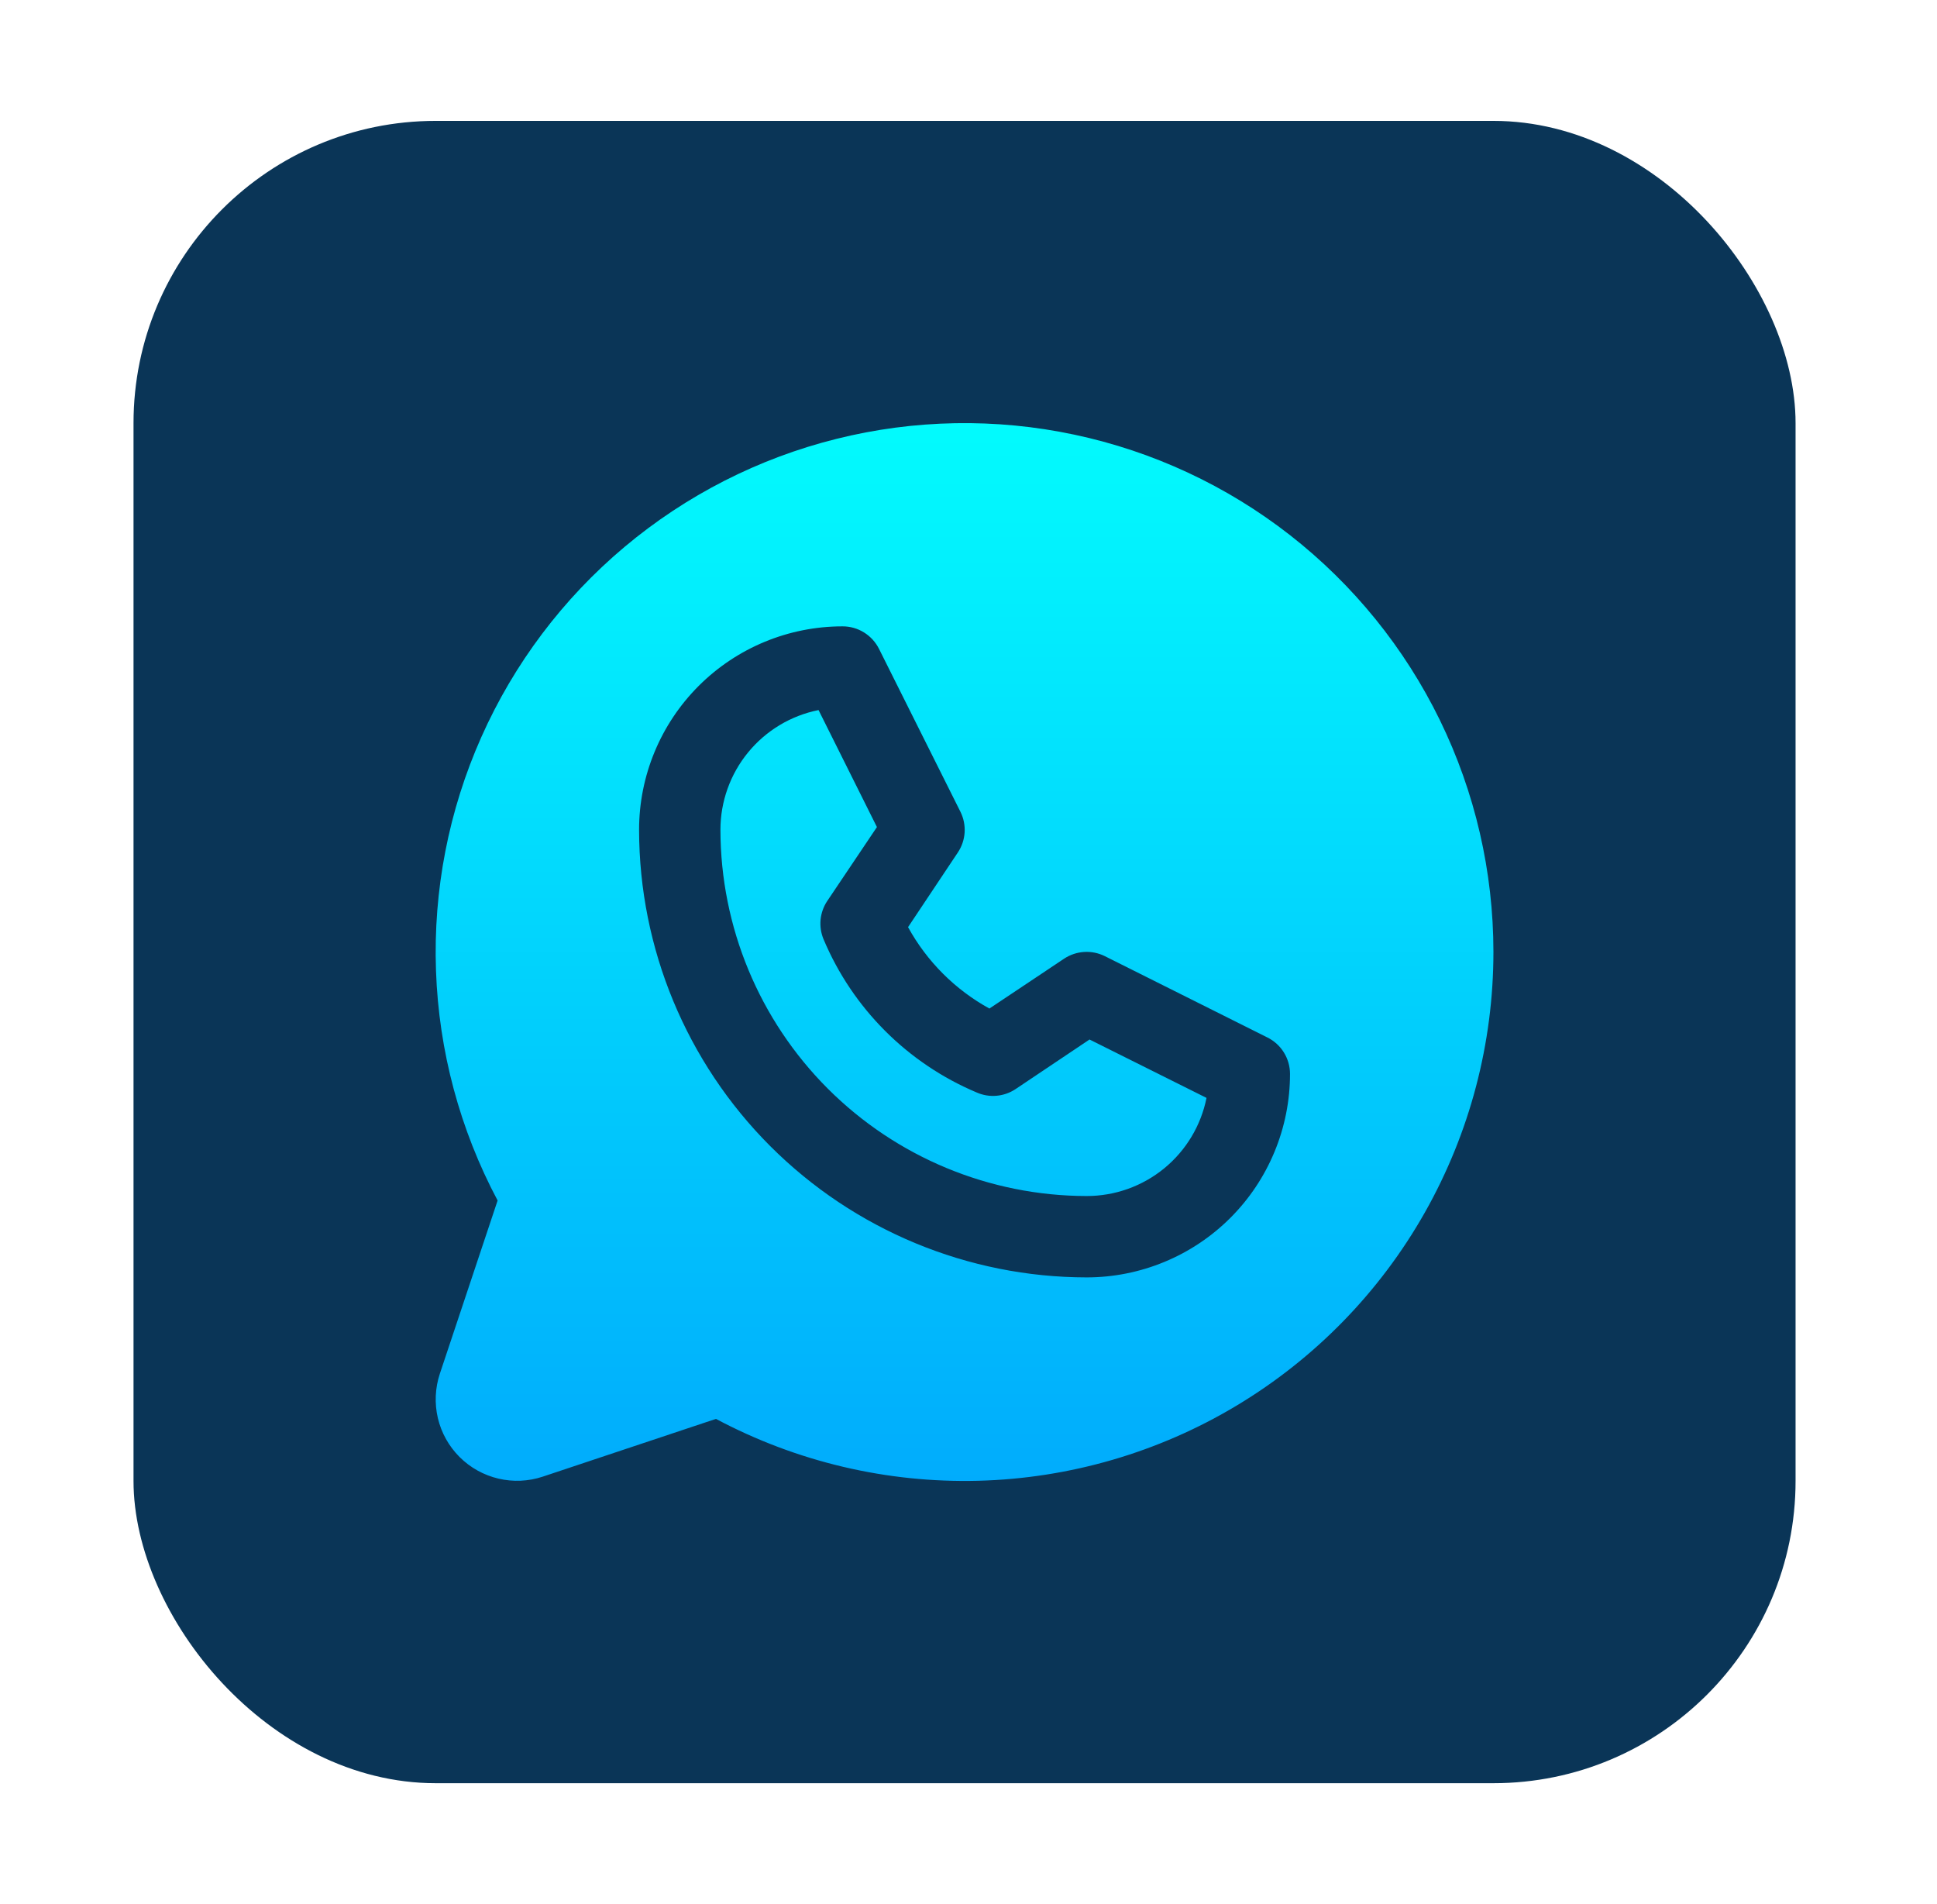 <?xml version="1.0" encoding="UTF-8" standalone="no"?><svg width="58" height="57" viewBox="0 0 58 57" fill="none" xmlns="http://www.w3.org/2000/svg">
<g filter="url(#filter0_d_13449_2632)">
<rect x="3.998" width="49.767" height="49.767" rx="9.049" fill="#0A3557"/>
<path d="M32.624 27.502L36.127 29.25C35.961 30.08 35.512 30.826 34.857 31.362C34.202 31.897 33.382 32.189 32.536 32.188C29.629 32.184 26.843 31.028 24.787 28.973C22.732 26.917 21.576 24.131 21.572 21.224C21.572 20.379 21.865 19.56 22.4 18.907C22.936 18.253 23.681 17.805 24.51 17.639L26.258 21.142L24.77 23.356C24.659 23.522 24.591 23.714 24.571 23.913C24.552 24.113 24.582 24.314 24.659 24.499C25.53 26.571 27.178 28.219 29.25 29.09C29.436 29.171 29.638 29.204 29.84 29.186C30.041 29.169 30.235 29.101 30.404 28.99L32.624 27.502ZM44.718 24.878C44.718 27.613 44.011 30.3 42.665 32.68C41.319 35.06 39.379 37.05 37.035 38.458C34.691 39.866 32.023 40.642 29.29 40.713C26.557 40.783 23.852 40.145 21.438 38.86L16.253 40.589C15.824 40.732 15.364 40.752 14.923 40.648C14.483 40.544 14.08 40.32 13.76 40C13.44 39.68 13.215 39.277 13.111 38.837C13.008 38.396 13.028 37.936 13.171 37.506L14.9 32.322C13.77 30.198 13.139 27.844 13.055 25.44C12.97 23.036 13.435 20.644 14.413 18.447C15.391 16.249 16.857 14.303 18.699 12.756C20.542 11.209 22.712 10.102 25.046 9.52C27.38 8.937 29.816 8.894 32.169 9.394C34.523 9.893 36.731 10.922 38.627 12.402C40.523 13.883 42.057 15.776 43.113 17.937C44.168 20.099 44.717 22.473 44.718 24.878ZM38.627 28.533C38.627 28.307 38.564 28.085 38.445 27.892C38.327 27.7 38.156 27.544 37.954 27.443L33.081 25.006C32.889 24.911 32.676 24.867 32.462 24.881C32.248 24.894 32.041 24.964 31.863 25.082L29.626 26.575C28.599 26.01 27.754 25.165 27.19 24.138L28.682 21.901C28.801 21.723 28.87 21.517 28.884 21.303C28.897 21.089 28.854 20.875 28.758 20.683L26.322 15.81C26.221 15.607 26.065 15.435 25.871 15.315C25.678 15.195 25.454 15.132 25.227 15.133C23.611 15.133 22.062 15.775 20.92 16.917C19.778 18.059 19.136 19.608 19.136 21.224C19.14 24.776 20.553 28.183 23.065 30.695C25.577 33.207 28.983 34.62 32.536 34.624C33.336 34.624 34.128 34.466 34.867 34.16C35.606 33.854 36.277 33.406 36.843 32.84C37.409 32.274 37.857 31.603 38.163 30.864C38.469 30.125 38.627 29.333 38.627 28.533Z" fill="url(#paint0_linear_13449_2632)"/>
</g>
<defs>
<filter id="filter0_d_13449_2632" x="0.379" y="0" width="57.006" height="57.006" filterUnits="userSpaceOnUse" color-interpolation-filters="sRGB">
<feFlood flood-opacity="0" result="BackgroundImageFix"/>
<feColorMatrix in="SourceAlpha" type="matrix" values="0 0 0 0 0 0 0 0 0 0 0 0 0 0 0 0 0 0 127 0" result="hardAlpha"/>
<feOffset dy="3.619"/>
<feGaussianBlur stdDeviation="1.81"/>
<feComposite in2="hardAlpha" operator="out"/>
<feColorMatrix type="matrix" values="0 0 0 0 0 0 0 0 0 0 0 0 0 0 0 0 0 0 0.25 0"/>
<feBlend mode="normal" in2="BackgroundImageFix" result="effect1_dropShadow_13449_2632"/>
<feBlend mode="normal" in="SourceGraphic" in2="effect1_dropShadow_13449_2632" result="shape"/>
</filter>
<linearGradient id="paint0_linear_13449_2632" x1="28.881" y1="9.048" x2="28.881" y2="40.718" gradientUnits="userSpaceOnUse">
<stop stop-color="#02FBFD"/>
<stop offset="1" stop-color="#01ACFC"/>
</linearGradient>
</defs>
</svg>
